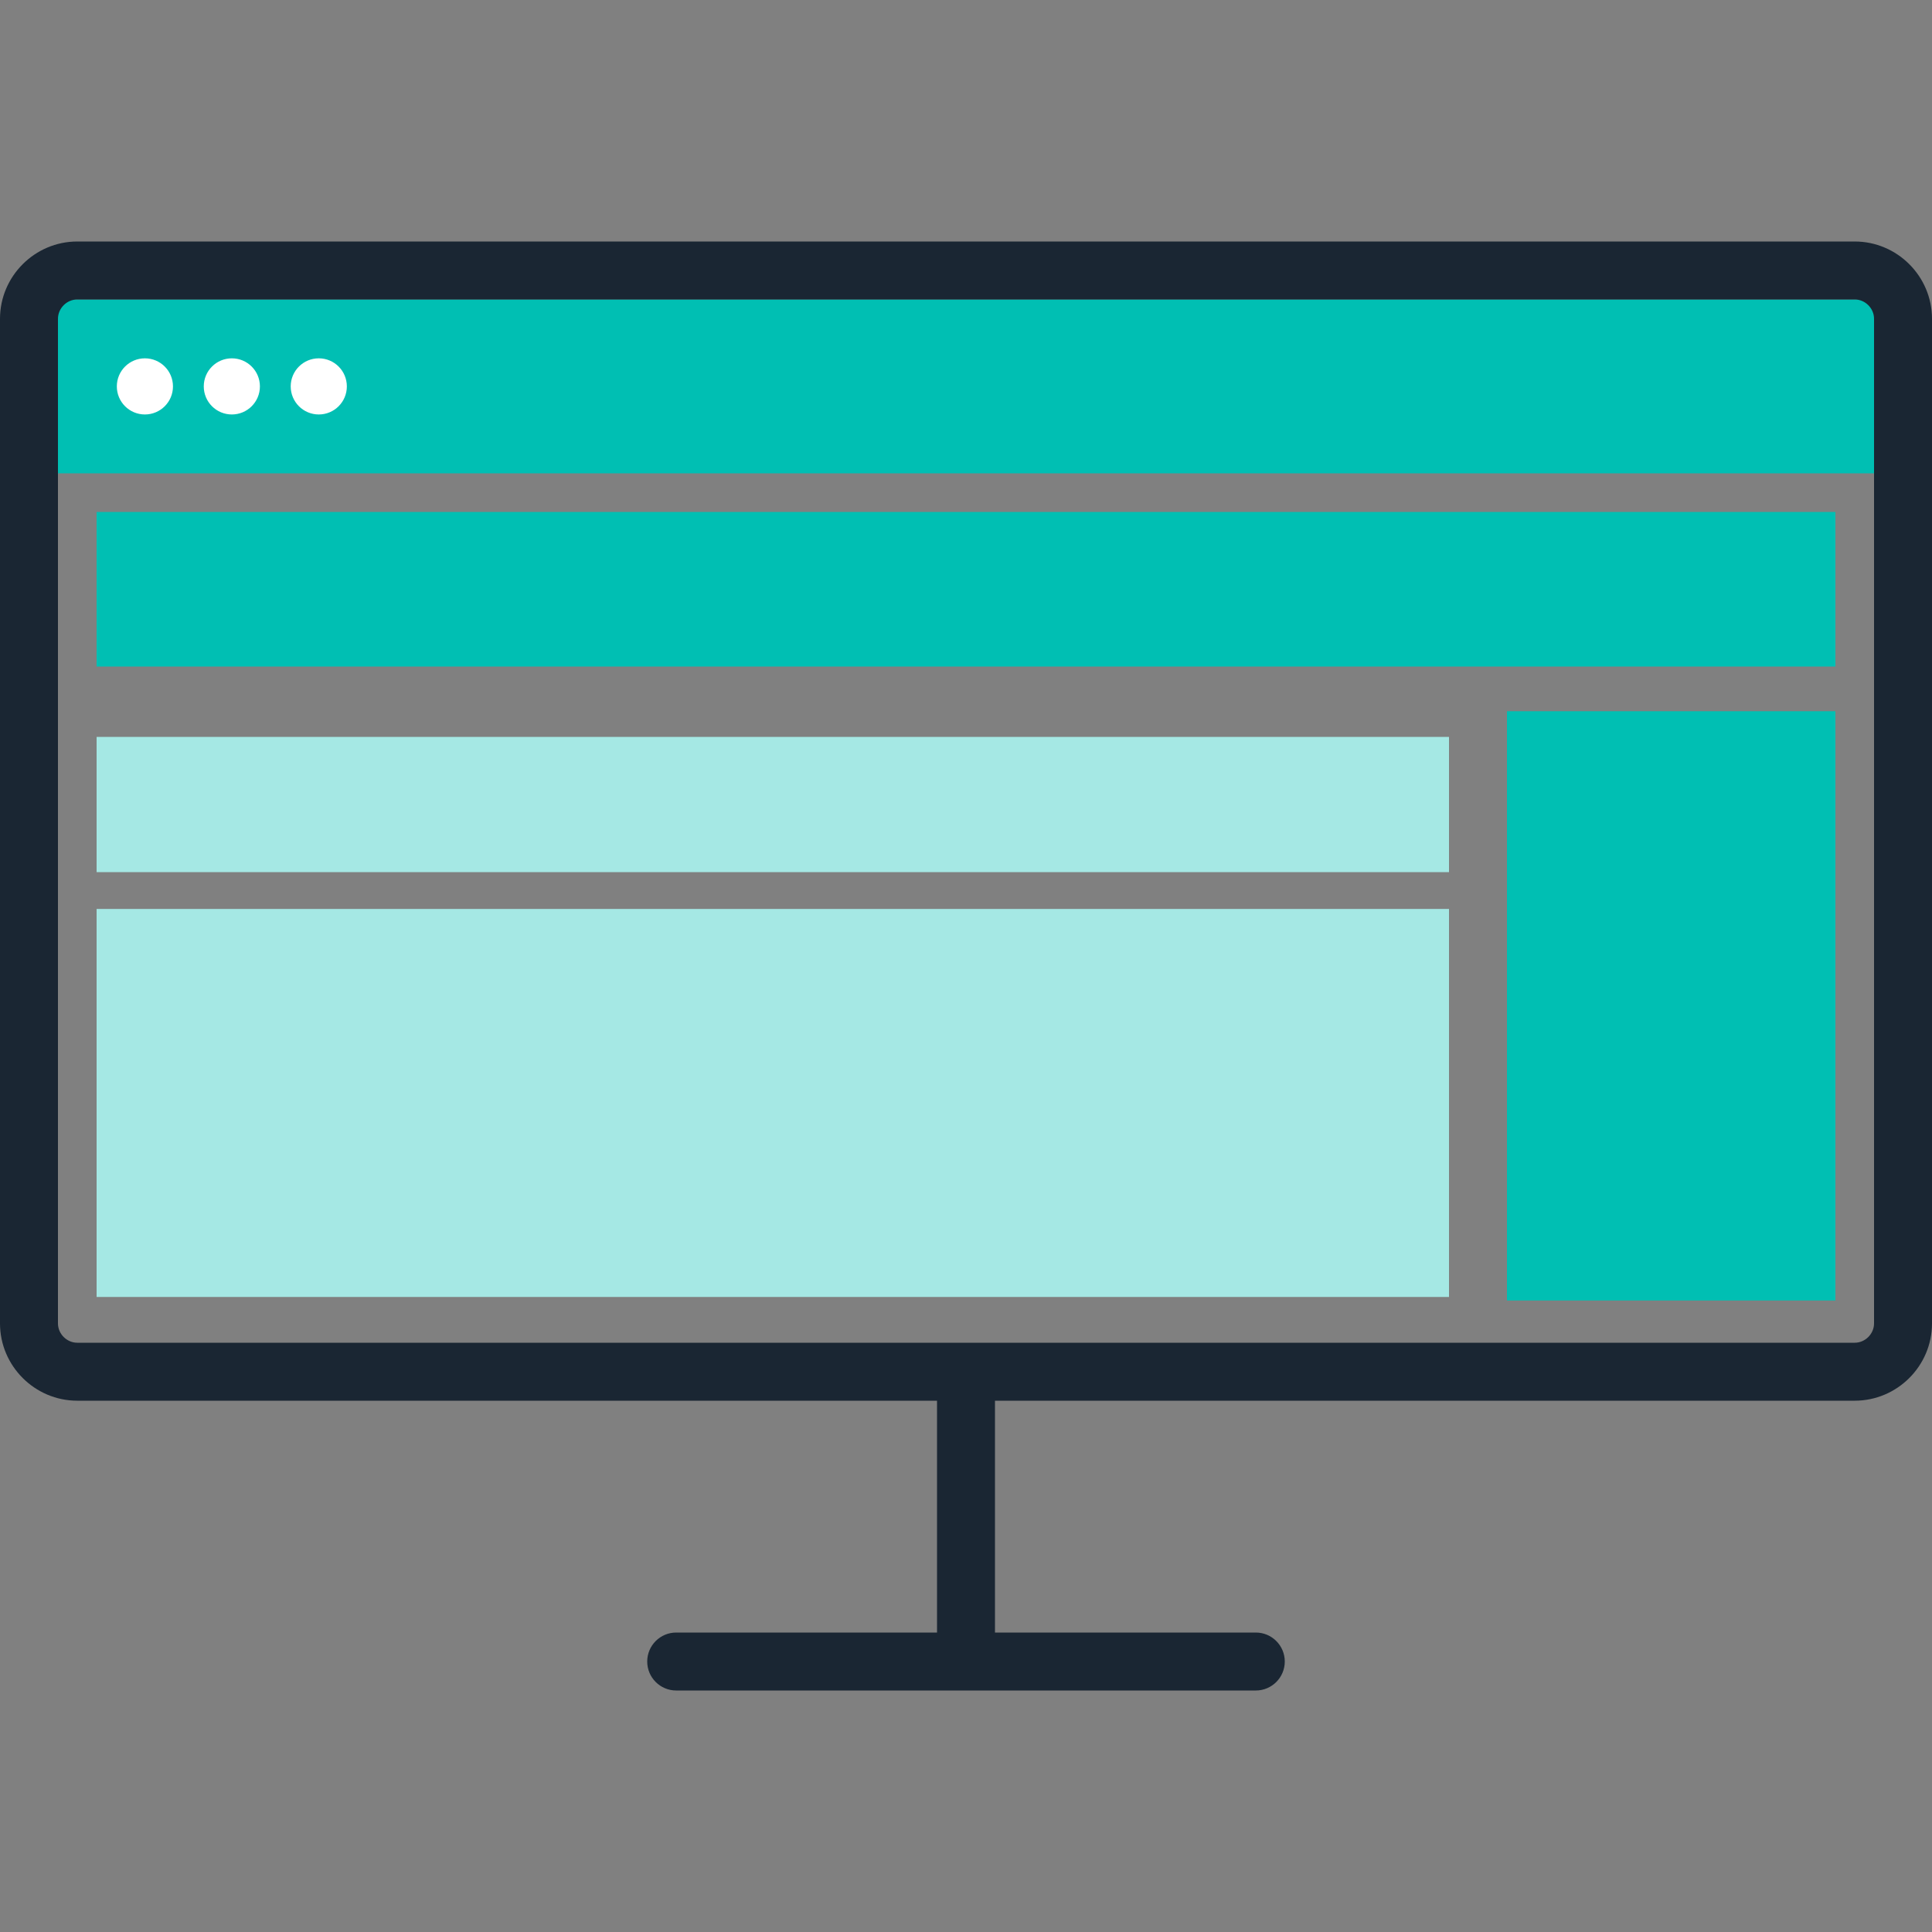 <?xml version="1.0" encoding="utf-8"?>
<!-- Generator: Adobe Illustrator 26.3.1, SVG Export Plug-In . SVG Version: 6.00 Build 0)  -->
<svg version="1.1" id="Layer_1" xmlns="http://www.w3.org/2000/svg" xmlns:xlink="http://www.w3.org/1999/xlink" x="0px" y="0px"
	 viewBox="0 0 100 100" style="enable-background:new 0 0 100 100;" xml:space="preserve">
<rect x="0" y="0" width="100" height="100" fill="#808080" stroke="none"/>
<style type="text/css">
	.st0{fill:#00bfb3;}
	.st1{fill:#1a2633;}
	.st2{fill:#fff;}
	.st3{fill:#a5e8e4;}
</style>
<rect x="3" y="15.5" class="st0" width="94" height="9"/>
<path class="st1" d="M96,12.5H4c-2.2,0-4,1.8-4,4v52c0,2.2,1.8,4,4,4h44.5v12H35
	c-0.828,0-1.5,0.672-1.5,1.5s0.672,1.5,1.5,1.5h30c0.828,0,1.5-0.672,1.5-1.5s-0.672-1.5-1.5-1.5H51.5v-12
	H96c2.2,0,4-1.8,4-4v-52C100,14.3,98.2,12.5,96,12.5z M97,68.5c0,0.542-0.458,1-1,1H4
	c-0.542,0-1-0.458-1-1v-52c0-0.542,0.458-1,1-1h92c0.542,0,1,0.458,1,1V68.5z"/>
<circle class="st2" cx="7.5" cy="20" r="1.453"/>
<circle class="st2" cx="12" cy="20" r="1.453"/>
<circle class="st2" cx="16.5" cy="20" r="1.453"/>
<rect x="5" y="26.5" class="st0" width="90" height="8"/>
<rect x="78" y="36.813" class="st0" width="17" height="30.5"/>
<rect x="5" y="38.142" class="st3" width="70" height="7"/>
<rect x="5" y="47.047" class="st3" width="70" height="20.084"/>
</svg>

